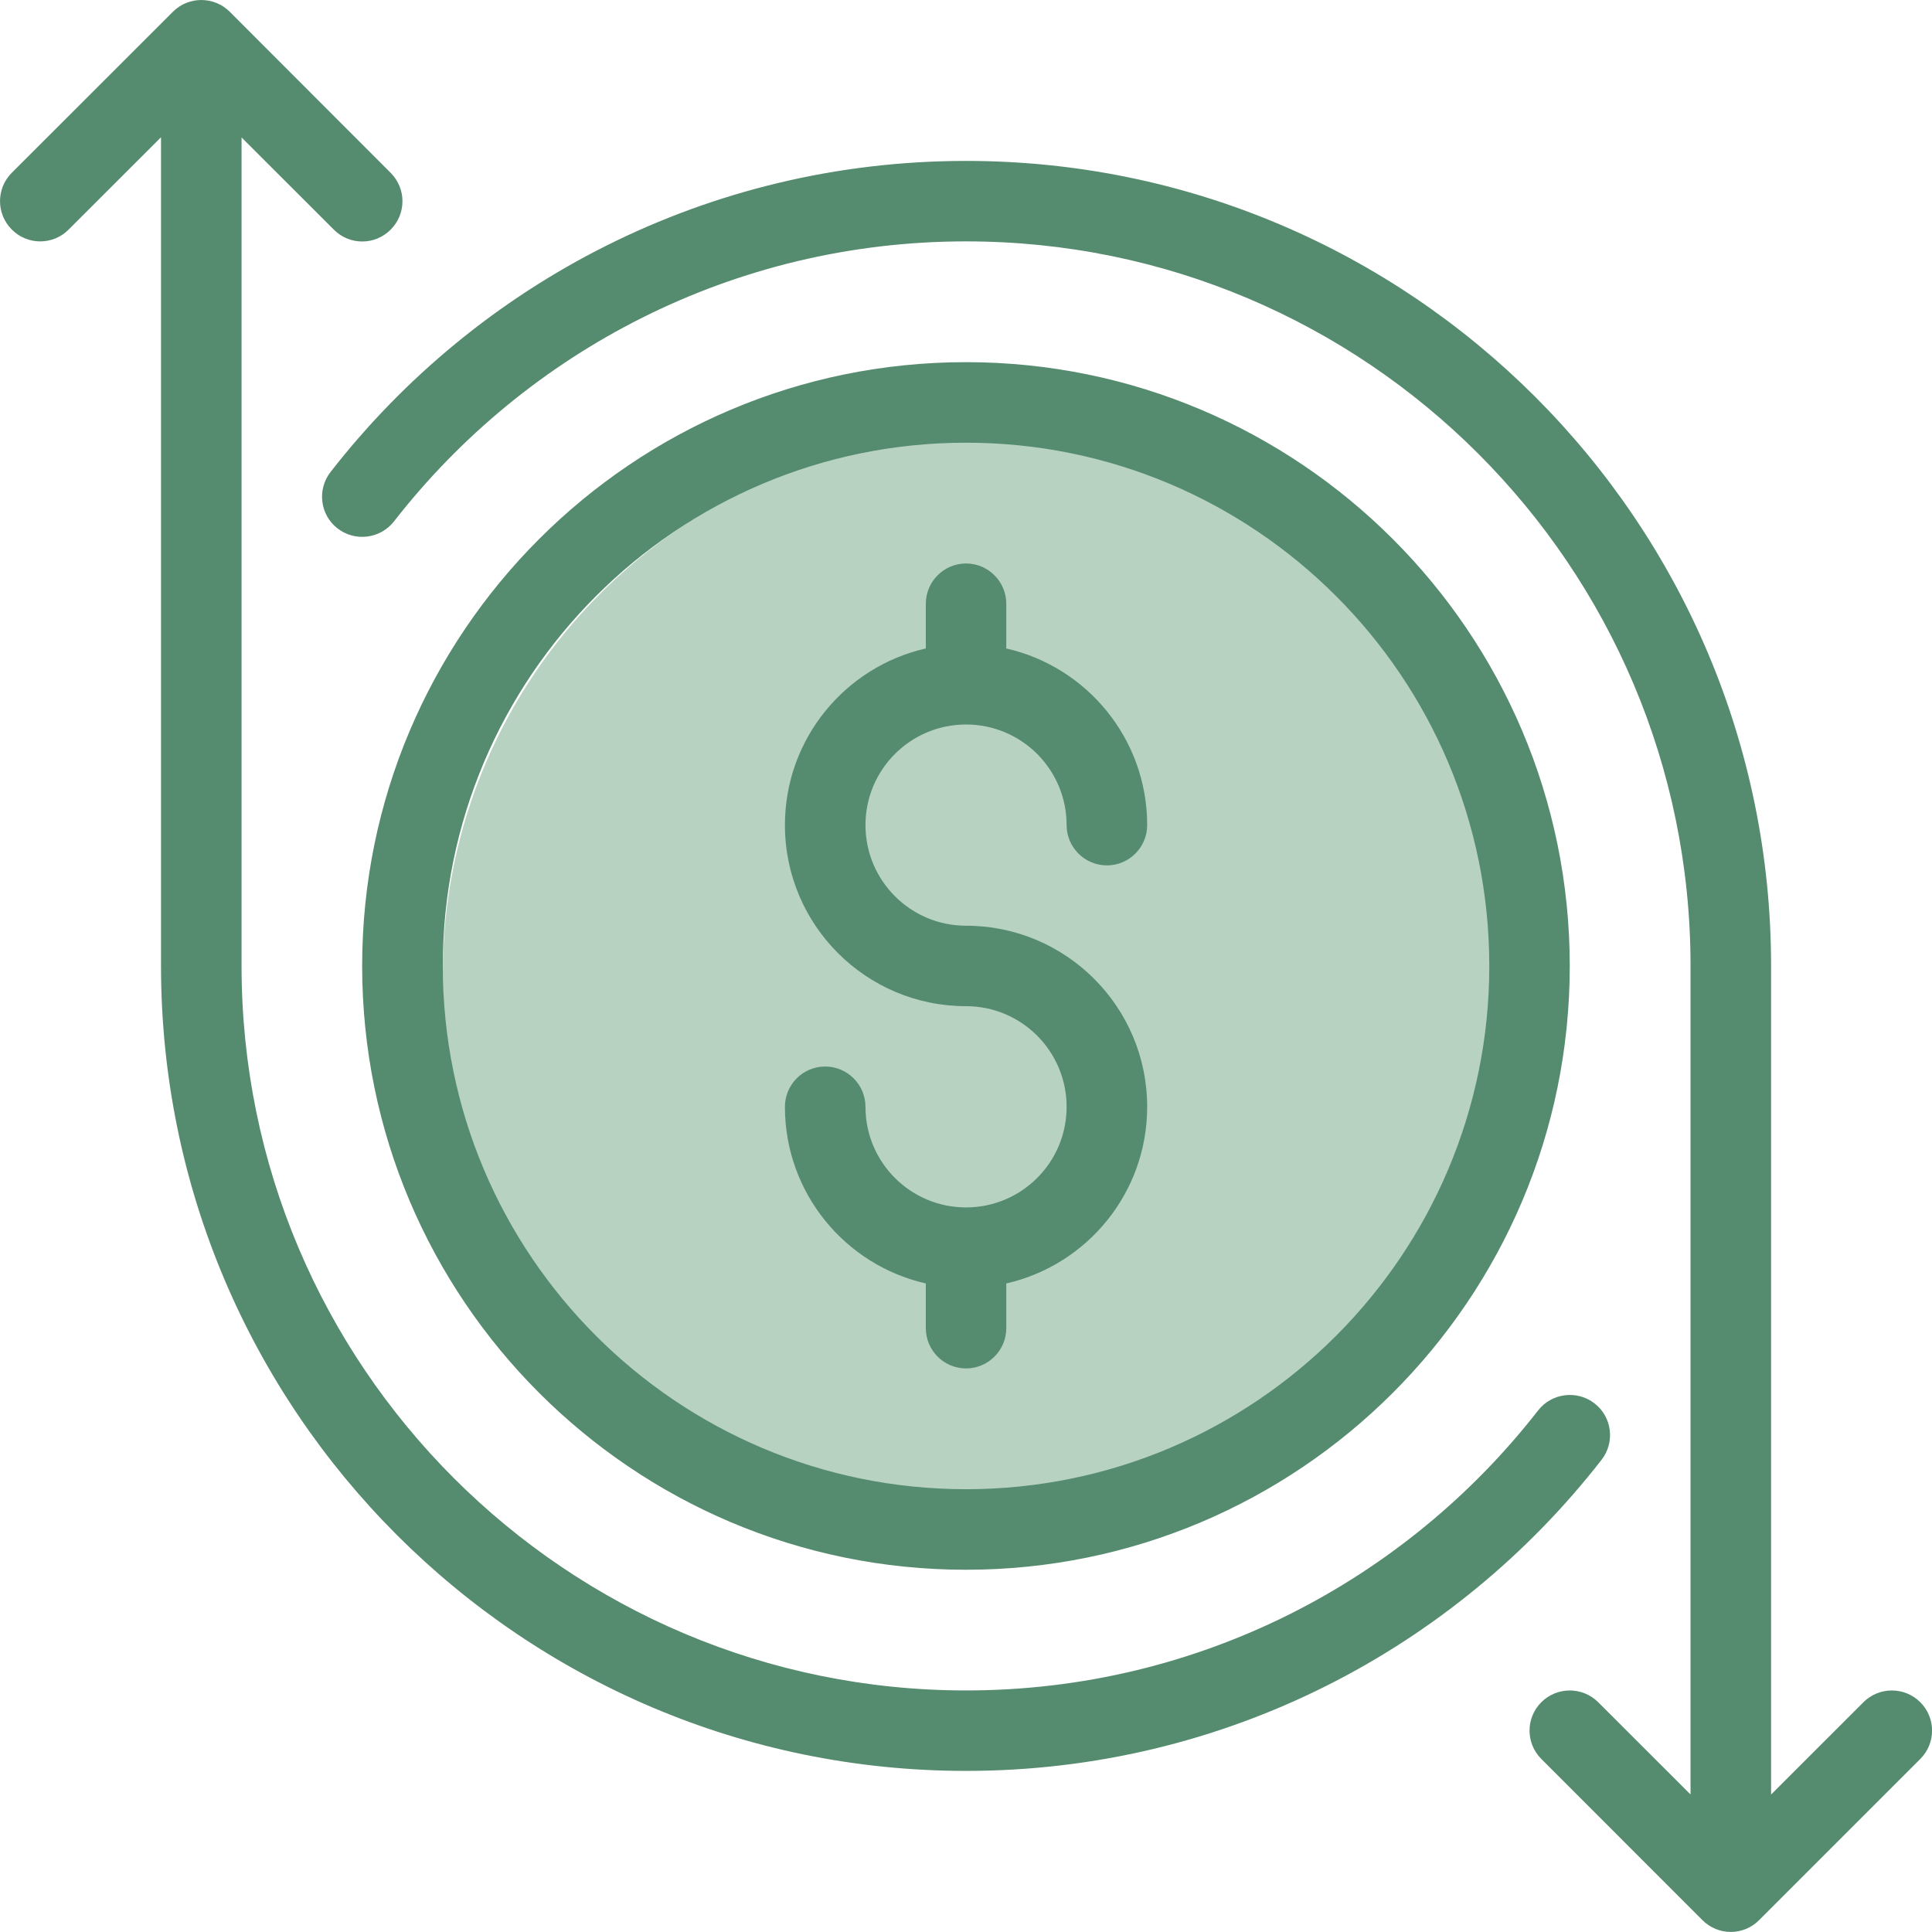 <svg xmlns="http://www.w3.org/2000/svg" width="203" height="203" viewBox="0 0 203 203" fill="none"><g clip-path="url(#clip0_365_20)"><path d="M103.115 158.951C134.369 158.951 159.706 133.615 159.706 102.361C159.706 71.108 134.369 45.771 103.115 45.771C71.862 45.771 46.525 71.108 46.525 102.361C46.525 133.615 71.862 158.951 103.115 158.951Z" fill="#B7D2C1"></path><path fill-rule="evenodd" clip-rule="evenodd" d="M25.372 14.432L35.073 24.124C36.721 25.791 39.403 25.791 41.051 24.124C42.699 22.476 42.699 19.813 41.051 18.165L24.143 1.238C22.485 -0.41 19.813 -0.41 18.165 1.238L1.238 18.156C-0.41 19.804 -0.41 22.467 1.238 24.115C2.886 25.781 5.568 25.781 7.216 24.115L16.918 14.422V101.486C16.918 148.179 54.821 186.073 101.505 186.073C128.636 186.073 152.806 173.271 168.281 153.384C169.715 151.54 169.379 148.877 167.545 147.462C165.702 146.028 163.039 146.363 161.605 148.207C147.676 166.093 125.917 177.619 101.505 177.619C59.495 177.619 25.381 143.514 25.381 101.495V14.432H25.372ZM186.092 188.559V101.495C186.092 54.803 148.188 16.908 101.505 16.908C74.374 16.908 50.203 29.71 34.729 49.598C33.295 51.441 33.63 54.104 35.464 55.52C37.308 56.953 39.971 56.618 41.405 54.775C55.333 36.889 77.092 25.362 101.505 25.362C143.514 25.362 177.629 59.467 177.629 101.486V188.55L167.927 178.858C166.279 177.21 163.597 177.21 161.949 178.858C160.301 180.506 160.301 183.168 161.949 184.816L178.867 201.743C180.524 203.41 183.196 203.41 184.844 201.743L201.771 184.816C203.419 183.168 203.419 180.506 201.771 178.858C200.123 177.21 197.442 177.21 195.794 178.858L186.101 188.55L186.092 188.559ZM164.938 101.495C164.938 66.478 136.513 38.053 101.495 38.053C66.478 38.053 38.053 66.478 38.053 101.495C38.053 136.513 66.478 164.938 101.495 164.938C136.513 164.938 164.938 136.513 164.938 101.495ZM156.484 101.495C156.484 131.839 131.857 156.475 101.505 156.475C71.152 156.475 46.525 131.848 46.525 101.495C46.525 71.143 71.152 46.516 101.505 46.516C131.857 46.516 156.484 71.143 156.484 101.495ZM105.732 68.135V63.434C105.732 61.106 103.832 59.206 101.505 59.206C99.177 59.206 97.278 61.106 97.278 63.434V68.135C88.796 70.063 82.474 77.642 82.474 86.692C82.474 97.203 91.002 105.722 101.505 105.722C107.343 105.722 112.072 110.462 112.072 116.299C112.072 122.137 107.343 126.867 101.505 126.867C95.667 126.867 90.937 122.137 90.937 116.299C90.937 113.962 89.038 112.063 86.701 112.063C84.364 112.063 82.474 113.962 82.474 116.299C82.474 125.349 88.796 132.928 97.278 134.855V139.557C97.278 141.885 99.177 143.784 101.505 143.784C103.832 143.784 105.732 141.885 105.732 139.557V134.855C114.214 132.928 120.536 125.349 120.536 116.299C120.536 105.788 112.007 97.268 101.505 97.268C95.667 97.268 90.937 92.529 90.937 86.692C90.937 80.854 95.667 76.124 101.505 76.124C107.343 76.124 112.072 80.854 112.072 86.692C112.072 89.028 113.972 90.928 116.309 90.928C118.646 90.928 120.536 89.028 120.536 86.692C120.536 77.642 114.214 70.063 105.732 68.135Z" fill="#558B6E"></path></g><defs><clipPath id="clip0_365_20"><rect width="203" height="203" fill="white"></rect></clipPath></defs></svg>